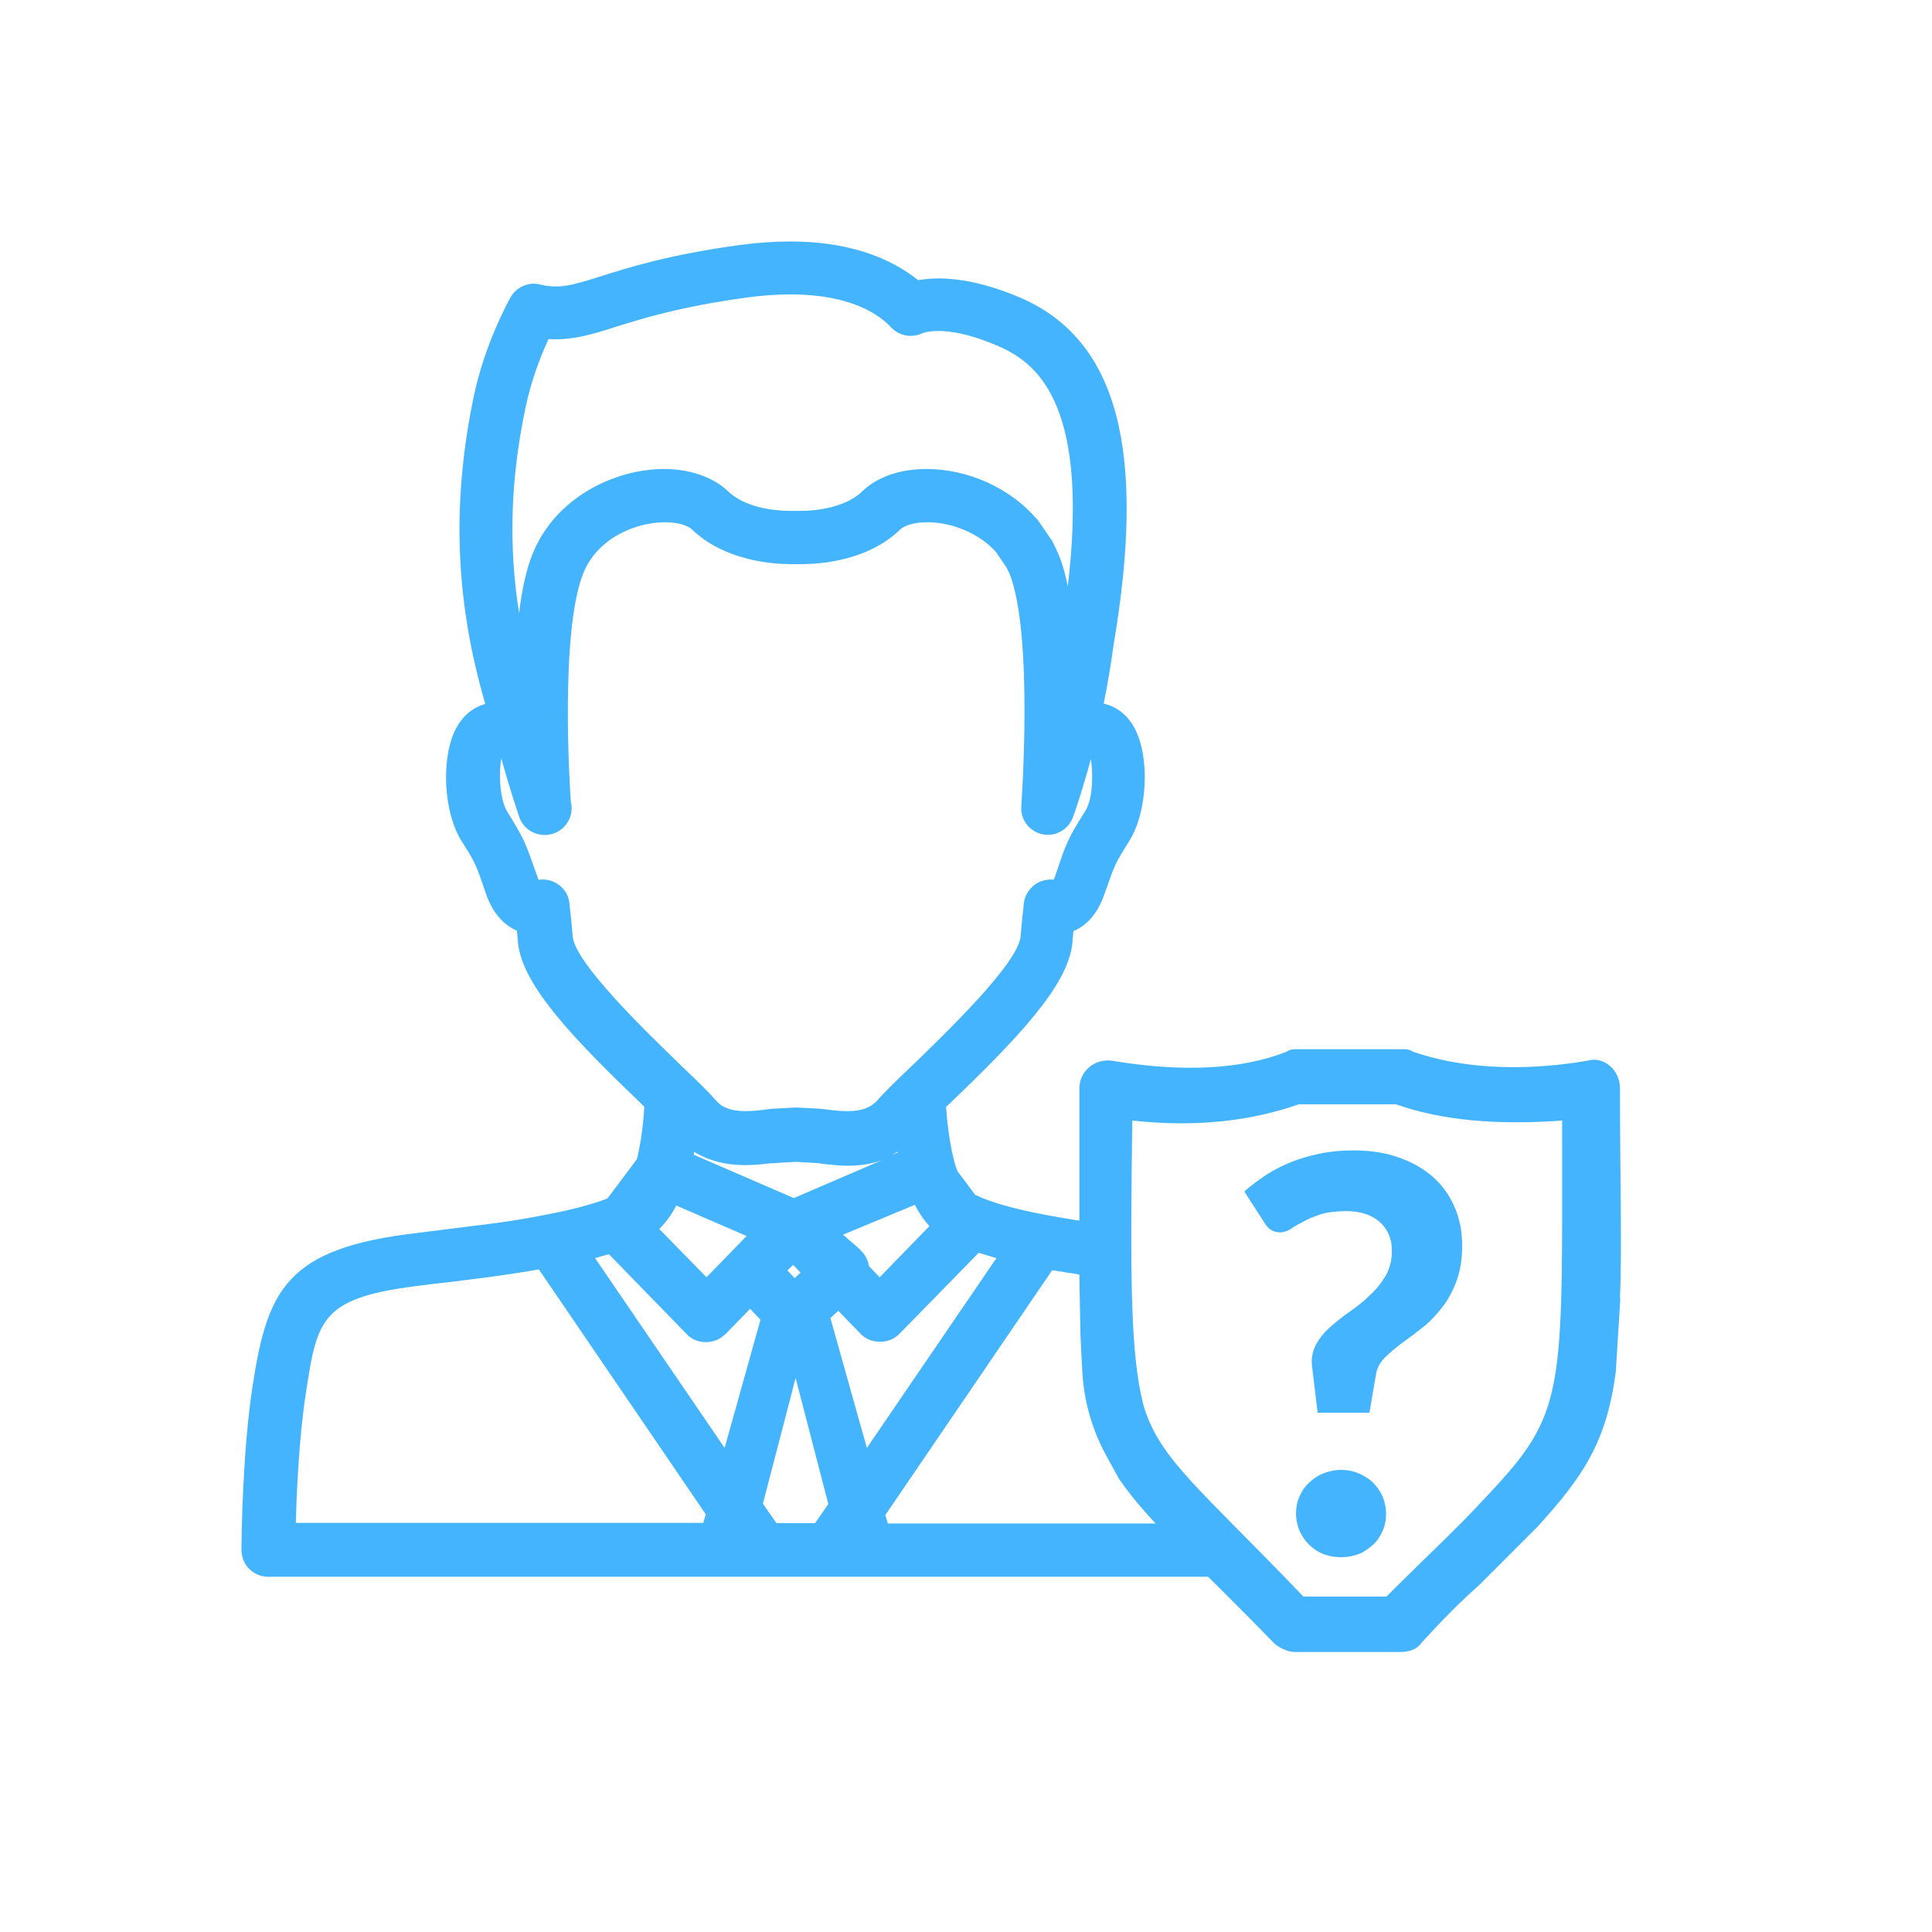 <svg width="16" height="16" viewBox="0 0 16 16" fill="none" xmlns="http://www.w3.org/2000/svg">
<path d="M10.098 12.635V12.617H7.353L7.332 12.547L8.714 10.519C8.852 10.542 9.005 10.566 9.172 10.589L9.252 10.601V10.154L9.19 10.145C8.987 10.119 8.811 10.089 8.652 10.06C8.39 10.01 8.196 9.954 8.076 9.895L7.929 9.699C7.923 9.678 7.914 9.66 7.908 9.637C7.873 9.51 7.847 9.346 7.835 9.166L7.858 9.146C8.399 8.626 8.849 8.167 8.881 7.808L8.89 7.711C8.975 7.676 9.081 7.594 9.146 7.406L9.166 7.35C9.231 7.165 9.237 7.147 9.352 6.965C9.505 6.721 9.525 6.265 9.393 6.024C9.334 5.918 9.246 5.851 9.14 5.827C9.175 5.657 9.202 5.492 9.222 5.342C9.496 3.731 9.255 2.82 8.461 2.47C8.211 2.362 7.979 2.306 7.77 2.306C7.711 2.306 7.653 2.312 7.603 2.32C7.42 2.173 7.094 2 6.547 2C6.415 2 6.274 2.009 6.127 2.029C5.539 2.109 5.207 2.215 4.966 2.291C4.734 2.364 4.631 2.394 4.472 2.356C4.378 2.332 4.278 2.376 4.228 2.462C4.208 2.5 4.014 2.847 3.922 3.29C3.74 4.169 3.77 4.978 4.019 5.83C3.919 5.857 3.837 5.924 3.781 6.024C3.649 6.265 3.67 6.721 3.822 6.965C3.937 7.144 3.943 7.165 4.008 7.353L4.025 7.403C4.09 7.591 4.199 7.673 4.281 7.708C4.284 7.744 4.287 7.776 4.29 7.806C4.322 8.164 4.772 8.623 5.313 9.143L5.336 9.166C5.327 9.328 5.304 9.478 5.275 9.599L5.031 9.925C4.91 9.972 4.737 10.019 4.519 10.06C4.399 10.084 4.266 10.107 4.114 10.128L3.461 10.21C2.37 10.336 2.215 10.677 2.091 11.483C2.009 12.027 2 12.709 2 12.838C2 12.897 2.024 12.953 2.065 12.994C2.106 13.035 2.162 13.058 2.22 13.058H10.195L10.092 12.635H10.098ZM6.941 10.854L7.129 11.048C7.168 11.089 7.226 11.112 7.288 11.112C7.35 11.112 7.406 11.089 7.447 11.048L8.105 10.375C8.152 10.389 8.199 10.404 8.252 10.419L7.179 11.991L6.877 10.915L6.941 10.857V10.854ZM7.126 10.351L6.982 10.225L7.576 9.978C7.591 10.007 7.606 10.031 7.62 10.054C7.626 10.063 7.632 10.072 7.638 10.081C7.656 10.104 7.673 10.128 7.697 10.154L7.285 10.578L7.197 10.486C7.188 10.436 7.165 10.389 7.126 10.354V10.351ZM6.186 10.233L5.851 10.578L5.46 10.178L5.477 10.16C5.501 10.134 5.524 10.107 5.548 10.072L5.56 10.054C5.574 10.034 5.586 10.01 5.601 9.984L6.183 10.236L6.186 10.233ZM6.009 11.048L6.212 10.839L6.298 10.93L6.001 11.991L4.928 10.419C4.969 10.407 5.007 10.398 5.042 10.386L5.689 11.051C5.727 11.092 5.786 11.115 5.845 11.115C5.907 11.115 5.962 11.092 6.004 11.051L6.009 11.048ZM4.463 7.291C4.463 7.291 4.454 7.271 4.449 7.256L4.431 7.206C4.357 6.994 4.34 6.944 4.202 6.724C4.134 6.615 4.131 6.386 4.152 6.28C4.222 6.536 4.284 6.718 4.302 6.771C4.334 6.859 4.419 6.915 4.513 6.915C4.634 6.915 4.734 6.815 4.734 6.694C4.734 6.68 4.734 6.659 4.728 6.647C4.716 6.489 4.64 5.236 4.828 4.754C4.942 4.46 5.26 4.325 5.507 4.325C5.607 4.325 5.695 4.349 5.733 4.387C6.001 4.643 6.395 4.672 6.55 4.672C6.571 4.672 6.586 4.672 6.591 4.672C6.6 4.672 6.615 4.672 6.636 4.672C6.791 4.672 7.185 4.646 7.453 4.387C7.491 4.349 7.579 4.325 7.679 4.325C7.891 4.325 8.114 4.422 8.246 4.569L8.335 4.698C8.343 4.716 8.352 4.734 8.361 4.751C8.561 5.263 8.458 6.662 8.458 6.677C8.449 6.785 8.523 6.885 8.632 6.909C8.74 6.932 8.849 6.871 8.887 6.765C8.905 6.715 8.967 6.536 9.034 6.286C9.052 6.395 9.055 6.609 8.987 6.718C8.849 6.935 8.828 6.988 8.758 7.197L8.74 7.25C8.74 7.25 8.731 7.276 8.726 7.285C8.673 7.279 8.614 7.294 8.57 7.326C8.52 7.365 8.485 7.42 8.479 7.482C8.467 7.588 8.458 7.682 8.452 7.756C8.432 7.979 7.823 8.564 7.562 8.817C7.435 8.937 7.329 9.04 7.265 9.114C7.212 9.172 7.135 9.202 7.021 9.202C6.962 9.202 6.906 9.196 6.859 9.19C6.824 9.187 6.794 9.181 6.774 9.181L6.603 9.172H6.597H6.586L6.421 9.181C6.397 9.181 6.368 9.184 6.333 9.19C6.286 9.196 6.23 9.202 6.174 9.202C6.059 9.202 5.983 9.175 5.93 9.114C5.868 9.043 5.771 8.949 5.636 8.82L5.63 8.814C5.372 8.564 4.763 7.979 4.743 7.756C4.737 7.682 4.728 7.588 4.716 7.482C4.71 7.42 4.678 7.362 4.625 7.326C4.581 7.294 4.525 7.279 4.469 7.285L4.463 7.291ZM8.846 4.875C8.826 4.763 8.799 4.669 8.767 4.593C8.752 4.557 8.737 4.525 8.717 4.487C8.714 4.478 8.708 4.472 8.702 4.463L8.599 4.313C8.599 4.313 8.59 4.302 8.584 4.296C8.367 4.043 8.017 3.884 7.673 3.884C7.453 3.884 7.265 3.949 7.141 4.069C6.985 4.219 6.712 4.231 6.63 4.231C6.612 4.231 6.603 4.231 6.597 4.231C6.589 4.231 6.58 4.231 6.571 4.231C6.565 4.231 6.556 4.231 6.542 4.231C6.462 4.231 6.186 4.219 6.03 4.069C5.907 3.952 5.716 3.884 5.498 3.884C5.107 3.884 4.599 4.108 4.407 4.596C4.36 4.716 4.322 4.878 4.299 5.078C4.21 4.516 4.228 3.969 4.352 3.376C4.402 3.135 4.49 2.92 4.543 2.808C4.74 2.82 4.913 2.767 5.095 2.708C5.319 2.638 5.627 2.541 6.183 2.464C6.309 2.447 6.433 2.438 6.544 2.438C7.05 2.438 7.285 2.608 7.379 2.711C7.429 2.764 7.503 2.791 7.573 2.779C7.597 2.776 7.617 2.77 7.635 2.761C7.67 2.747 7.864 2.688 8.282 2.873C8.614 3.02 9.022 3.387 8.84 4.881L8.846 4.875ZM7.438 9.543L7.382 9.566C7.4 9.557 7.417 9.546 7.435 9.537V9.543H7.438ZM5.745 9.537C5.862 9.61 6.007 9.649 6.168 9.649C6.251 9.649 6.327 9.64 6.38 9.634H6.4C6.415 9.634 6.427 9.631 6.436 9.631L6.589 9.622L6.75 9.631C6.75 9.631 6.774 9.631 6.803 9.637C6.859 9.643 6.932 9.654 7.018 9.654C7.124 9.654 7.218 9.64 7.306 9.607L6.574 9.922L5.745 9.563C5.745 9.563 5.748 9.549 5.748 9.54L5.745 9.537ZM6.58 10.583L6.521 10.522L6.568 10.475L6.63 10.539L6.58 10.586V10.583ZM6.862 12.453L6.75 12.614H6.43L6.318 12.453L6.589 11.412L6.859 12.453H6.862ZM2.45 12.614C2.456 12.362 2.476 11.909 2.532 11.544C2.629 10.913 2.653 10.742 3.517 10.642L3.584 10.633C3.667 10.624 3.767 10.613 3.878 10.598C4.099 10.572 4.29 10.542 4.463 10.513L5.845 12.541L5.824 12.612H2.447L2.45 12.614Z" fill="#45B4FE"/>
<path d="M9.38 9.28C9.915 9.339 10.374 9.28 10.756 9.145H11.559C11.941 9.28 12.399 9.319 12.937 9.28C12.937 11.556 12.975 11.691 12.305 12.399C12.076 12.649 11.826 12.878 11.482 13.222H10.794C9.954 12.343 9.61 12.093 9.474 11.652C9.36 11.232 9.36 10.582 9.377 9.28H9.38ZM13.416 10.753C13.434 10.333 13.416 9.777 13.416 9.013C13.416 8.86 13.281 8.745 13.149 8.784C12.576 8.881 12.079 8.842 11.694 8.707C11.676 8.689 11.635 8.689 11.617 8.689H10.738C10.721 8.689 10.68 8.689 10.662 8.707C10.28 8.86 9.783 8.881 9.207 8.784C9.054 8.766 8.939 8.881 8.939 9.013V10.582L8.948 11.059C8.954 11.165 8.957 11.259 8.963 11.353C8.975 11.597 9.042 11.835 9.16 12.052L9.266 12.246C9.516 12.611 9.898 12.934 10.547 13.604C10.586 13.643 10.662 13.681 10.721 13.681H11.6C11.659 13.681 11.735 13.663 11.773 13.604C11.947 13.413 12.099 13.26 12.252 13.125L12.731 12.646C13.114 12.226 13.305 11.938 13.381 11.364L13.419 10.753H13.416Z" fill="#45B4FE"/>
<path d="M10.31 9.862C10.365 9.815 10.424 9.771 10.486 9.73C10.548 9.689 10.618 9.654 10.692 9.624C10.765 9.595 10.845 9.571 10.93 9.554C11.015 9.536 11.109 9.527 11.206 9.527C11.344 9.527 11.468 9.545 11.576 9.583C11.688 9.621 11.782 9.674 11.862 9.742C11.941 9.812 12.003 9.895 12.044 9.992C12.088 10.089 12.109 10.197 12.109 10.318C12.109 10.439 12.091 10.533 12.059 10.618C12.026 10.703 11.985 10.777 11.935 10.838C11.885 10.9 11.832 10.956 11.773 11C11.715 11.047 11.659 11.088 11.606 11.126C11.553 11.165 11.506 11.206 11.468 11.244C11.43 11.282 11.406 11.326 11.397 11.373L11.341 11.7H10.912L10.868 11.332C10.856 11.259 10.868 11.197 10.895 11.141C10.924 11.088 10.962 11.038 11.012 10.994C11.062 10.95 11.115 10.906 11.174 10.865C11.233 10.824 11.291 10.78 11.341 10.73C11.394 10.683 11.438 10.627 11.474 10.568C11.509 10.509 11.527 10.436 11.527 10.356C11.527 10.256 11.491 10.177 11.424 10.118C11.356 10.059 11.262 10.03 11.15 10.03C11.068 10.03 10.997 10.039 10.939 10.056C10.883 10.074 10.833 10.095 10.792 10.118C10.751 10.139 10.715 10.159 10.686 10.18C10.656 10.197 10.63 10.206 10.604 10.206C10.545 10.206 10.504 10.18 10.474 10.13L10.307 9.871L10.31 9.862ZM10.733 12.534C10.733 12.485 10.742 12.437 10.762 12.393C10.78 12.349 10.806 12.311 10.842 12.279C10.874 12.246 10.915 12.22 10.959 12.202C11.003 12.185 11.053 12.173 11.106 12.173C11.159 12.173 11.206 12.182 11.253 12.202C11.3 12.223 11.338 12.246 11.371 12.279C11.403 12.311 11.43 12.349 11.45 12.393C11.468 12.437 11.479 12.485 11.479 12.534C11.479 12.584 11.471 12.634 11.45 12.678C11.43 12.723 11.406 12.761 11.371 12.793C11.335 12.825 11.297 12.852 11.253 12.87C11.206 12.887 11.159 12.896 11.106 12.896C11.053 12.896 11.003 12.887 10.959 12.87C10.915 12.852 10.874 12.825 10.842 12.793C10.809 12.761 10.783 12.723 10.762 12.678C10.745 12.634 10.733 12.587 10.733 12.534Z" fill="#45B4FE"/>
</svg>
